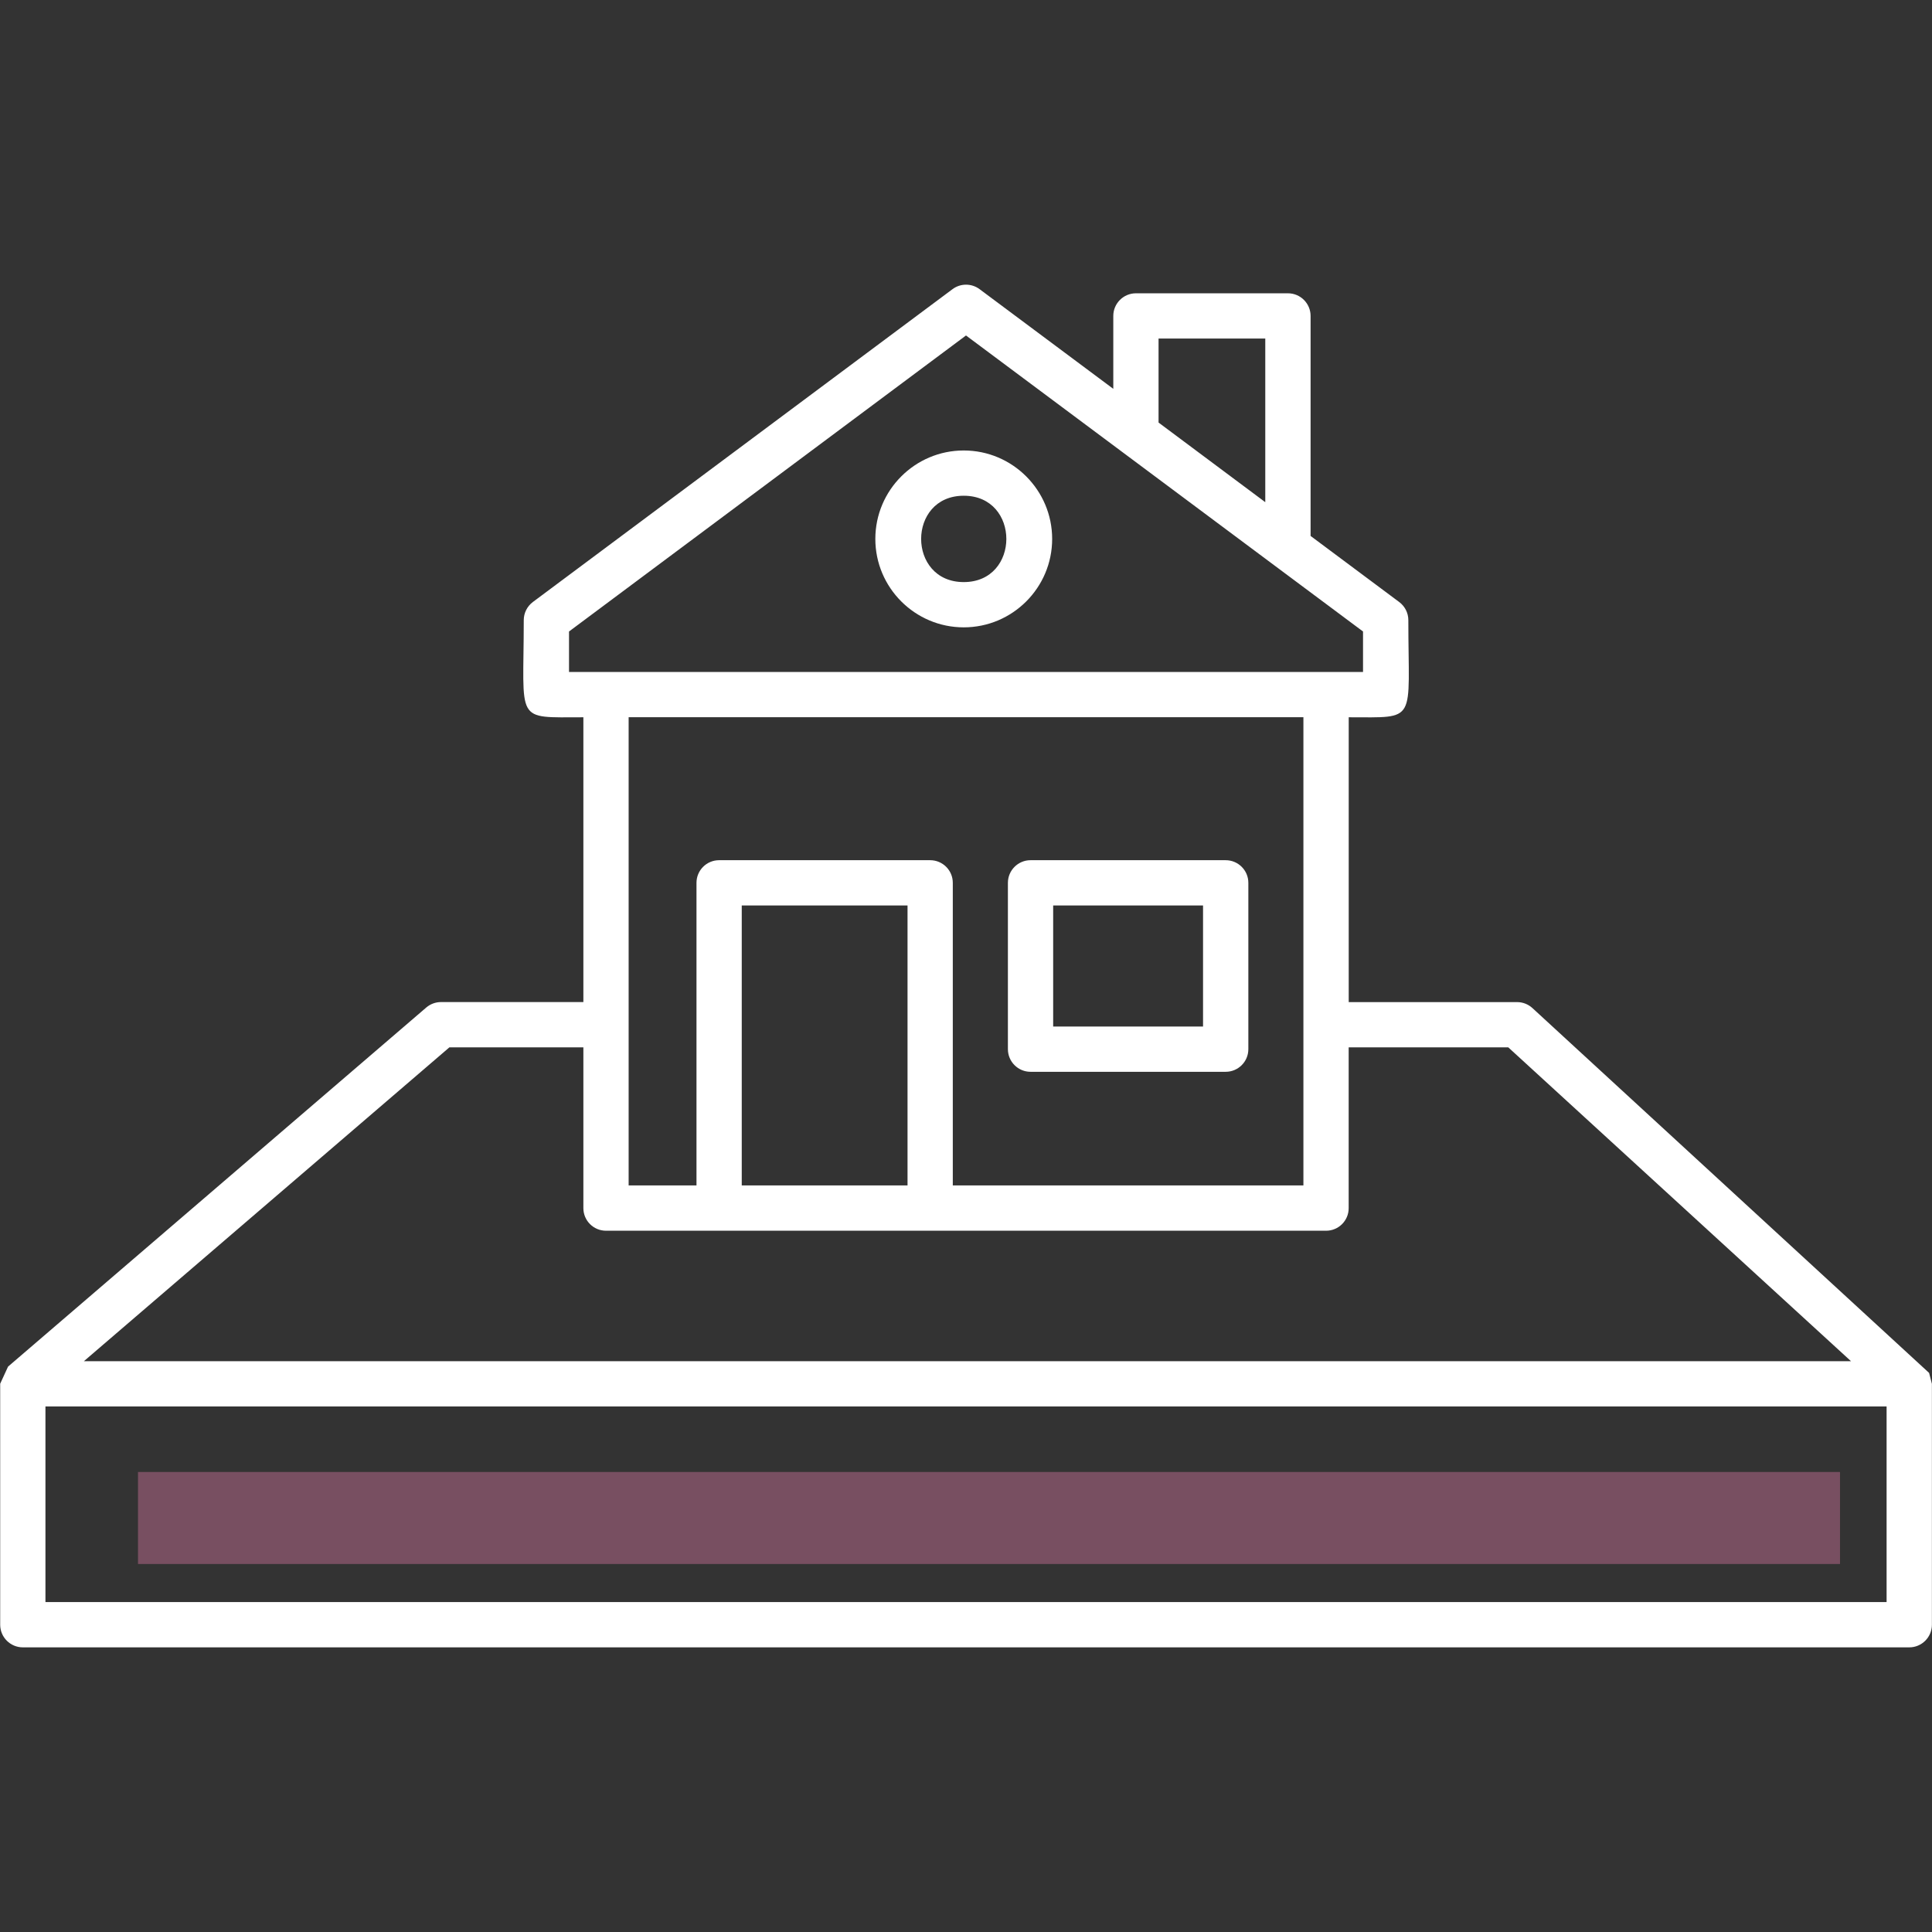 <?xml version="1.0" encoding="UTF-8"?> <svg xmlns="http://www.w3.org/2000/svg" width="42" height="42" viewBox="0 0 42 42" fill="none"><rect x="0" y="0" width="42" height="42" fill="#333333" stroke="none"/><path fill-rule="evenodd" clip-rule="evenodd" d="M28.828 26.755H13.174C12.902 26.755 12.682 26.535 12.682 26.263V22.768H9.77L1.824 29.591H40.239L32.789 22.769H29.319V26.263C29.32 26.535 29.099 26.755 28.828 26.755ZM37.917 33.34H21.001H4.084C3.437 33.34 3.437 32.356 4.084 32.356H37.917C38.565 32.356 38.565 33.34 37.917 33.34ZM0.004 30.081L0.175 29.709L9.266 21.903C9.356 21.826 9.469 21.784 9.587 21.784H12.682V15.593C11.172 15.593 11.386 15.731 11.386 13.482C11.386 13.326 11.46 13.18 11.584 13.087L20.707 6.286C20.881 6.156 21.12 6.156 21.295 6.286L24.202 8.453V6.868C24.202 6.597 24.422 6.376 24.694 6.376H27.999C28.271 6.376 28.491 6.597 28.491 6.868V11.651L30.417 13.087C30.542 13.18 30.616 13.326 30.616 13.482C30.616 15.732 30.831 15.593 29.32 15.593V21.785H32.981C33.104 21.785 33.222 21.831 33.313 21.914L41.937 29.846L41.998 30.083V35.32C41.998 35.592 41.777 35.812 41.506 35.812H0.497C0.225 35.812 0.004 35.592 0.004 35.32L0.004 30.081ZM0.988 34.828H41.013V30.575H0.988V34.828ZM25.186 9.186L27.506 10.917V7.36H25.186V9.186ZM20.951 13.638C19.891 13.638 19.029 12.775 19.029 11.716C19.029 10.655 19.891 9.793 20.951 9.793C22.011 9.793 22.873 10.656 22.873 11.716C22.873 12.776 22.011 13.638 20.951 13.638ZM20.951 10.777C19.716 10.777 19.716 12.654 20.951 12.654C22.186 12.654 22.186 10.777 20.951 10.777ZM26.645 23.3H22.403C22.132 23.3 21.911 23.08 21.911 22.808V19.192C21.911 18.92 22.132 18.7 22.403 18.7H26.645C26.917 18.7 27.138 18.92 27.138 19.192V22.808C27.138 23.08 26.917 23.3 26.645 23.3ZM22.895 22.316H26.153V19.684H22.895V22.316ZM15.141 25.77V19.192C15.141 18.92 15.361 18.7 15.633 18.7H20.221C20.493 18.7 20.713 18.92 20.713 19.192V25.77H28.335V15.592H13.666V25.77H15.141ZM19.729 25.77V19.684H16.125V25.77H19.729ZM12.37 14.608H29.631V13.728L21 7.293L12.37 13.728V14.608Z" fill="white"></path><rect x="3" y="32" width="37" height="2" fill="#784F61"></rect></svg> 